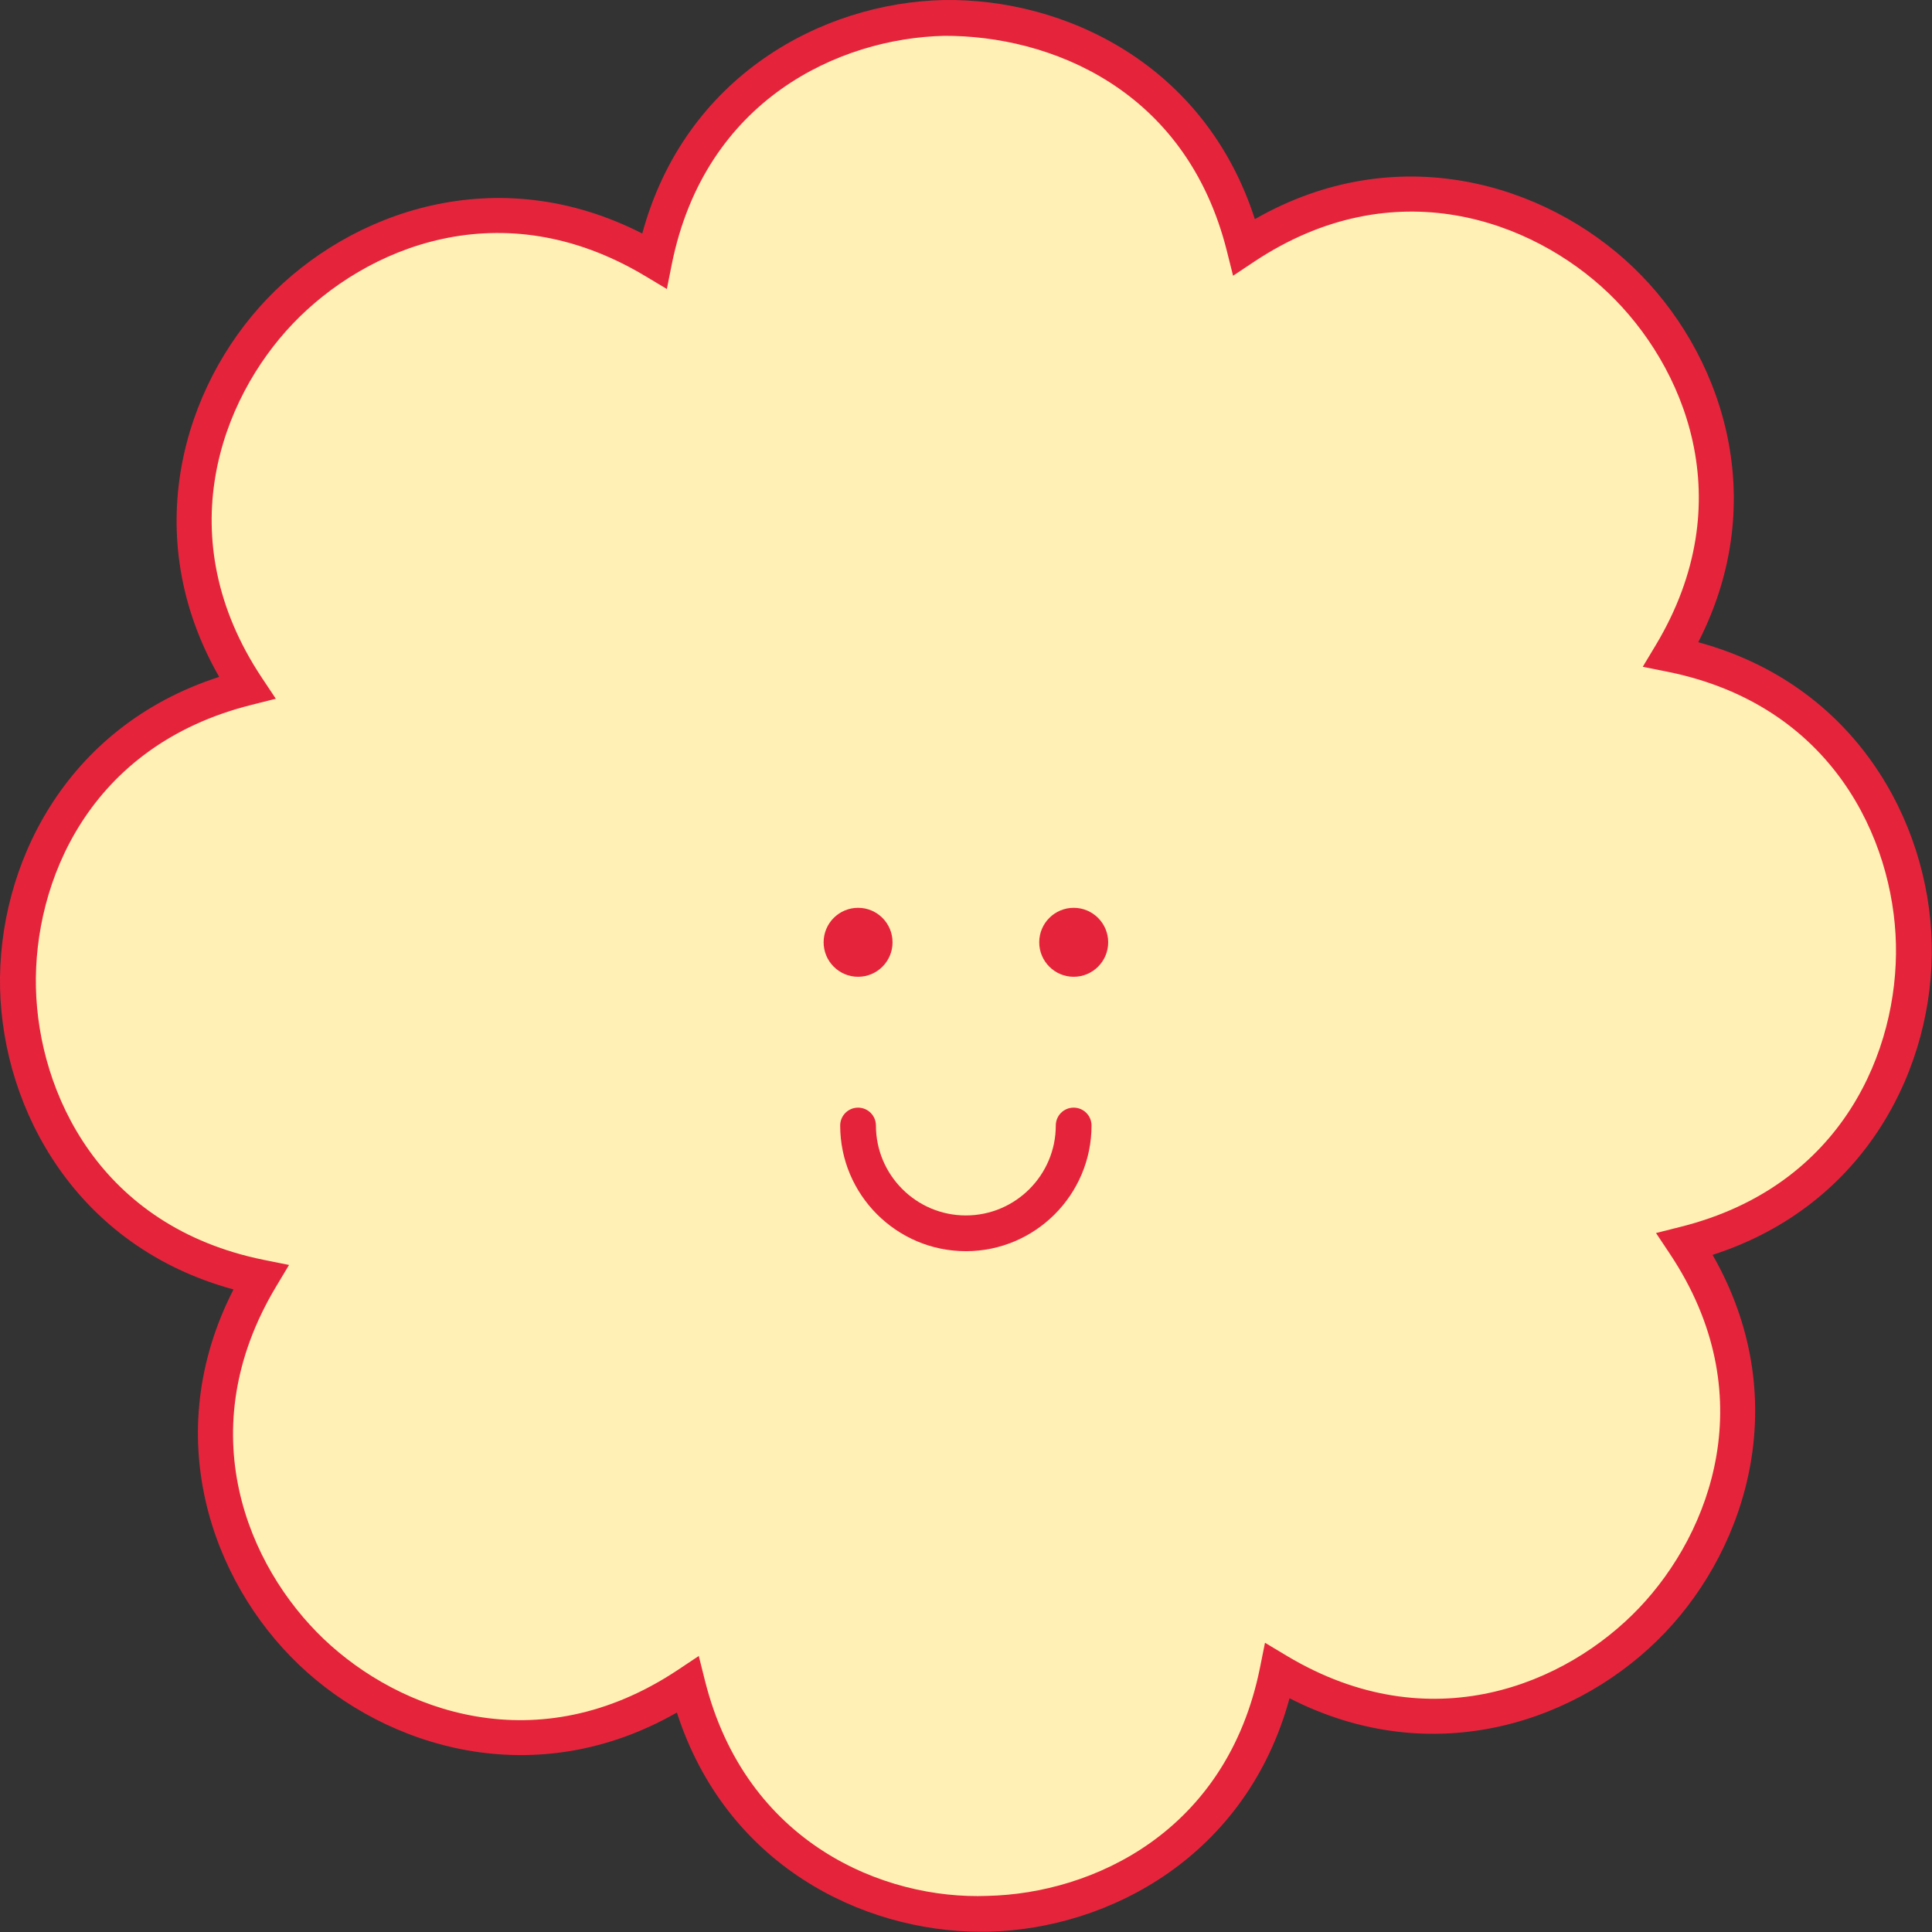 <svg xmlns:xlink="http://www.w3.org/1999/xlink" xmlns="http://www.w3.org/2000/svg" version="1.1" viewBox="0 0 414 414" height="414px" width="414px">
    <rect x="0" y="0" width="414" height="414" fill="#333333" stroke="none"/>
    <title>Web-Planner-Favicon-01</title>
    <g fill-rule="evenodd" fill="none" stroke-width="1" stroke="none" id="Page-1">
        <g fill-rule="nonzero" transform="translate(0, -0)" id="Web-Planner-Favicon-01">
            <path fill="#FFF1B6" id="Path" d="M273.759,358.091 L273.759,358.091 C260.119,425.811 164.129,428.061 147.339,361.051 L147.339,361.051 C147.339,361.051 147.339,361.051 147.339,361.051 C89.809,399.291 20.349,333.011 55.859,273.751 C-11.861,260.111 -14.101,164.121 52.899,147.331 C14.649,89.811 80.939,20.341 140.189,55.851 C153.819,-11.869 249.809,-14.119 266.599,52.891 C324.139,14.651 393.589,80.931 358.079,140.191 C425.809,153.831 428.049,249.811 361.049,266.611 C399.289,324.141 333.009,393.601 273.749,358.101 L273.759,358.091 Z"></path>
            <path fill="#E5243C" id="Shape" d="M210.229,413.941 C184.569,413.941 155.549,399.511 145.049,366.971 C114.749,384.301 82.899,374.711 64.059,356.731 C45.209,338.751 34.129,307.381 50.039,276.311 C16.369,267.161 0.629,237.861 0.019,211.821 C-0.591,185.781 13.759,155.771 46.969,145.051 C29.629,114.761 39.219,82.901 57.209,64.061 C75.189,45.211 106.559,34.161 137.629,50.041 C146.779,16.361 176.089,0.621 202.129,0.011 C228.109,-0.449 258.179,13.741 268.899,46.961 C299.189,29.611 331.049,39.211 349.889,57.201 C368.739,75.191 379.809,106.551 363.909,137.621 C397.589,146.781 413.329,176.091 413.939,202.131 C414.549,228.171 400.189,258.181 366.979,268.901 C384.319,299.191 374.729,331.041 356.749,349.891 C338.759,368.741 307.389,379.801 276.329,363.911 C267.169,397.581 237.869,413.321 211.829,413.931 L210.239,413.931 L210.229,413.941 Z M149.739,354.851 L151.059,360.121 C159.809,395.031 189.459,407.131 211.649,406.261 C234.129,405.741 262.899,392.601 269.999,357.341 L271.069,352.021 L275.729,354.811 C306.589,373.301 335.669,360.871 351.199,344.601 C366.719,328.331 377.789,298.701 357.869,268.741 L354.859,264.221 L360.129,262.891 C395.019,254.141 406.789,224.791 406.269,202.311 C405.749,179.831 392.609,151.061 357.349,143.951 L352.019,142.881 L354.819,138.221 C373.309,107.361 360.869,78.271 344.609,62.751 C328.339,47.231 298.709,36.171 268.749,56.081 L264.229,59.091 L262.909,53.821 C254.159,18.921 224.809,7.581 202.319,7.68 C179.839,8.201 151.069,21.341 143.959,56.611 L142.899,61.931 L138.239,59.141 C107.369,40.641 78.289,53.091 62.759,69.351 C47.249,85.611 36.179,115.241 56.099,145.211 L59.109,149.731 L53.839,151.061 C18.939,159.811 7.179,189.161 7.699,211.641 C8.219,234.121 21.359,262.891 56.619,269.991 L61.939,271.061 L59.149,275.721 C40.659,306.581 53.099,335.671 69.359,351.201 C85.639,366.721 115.259,377.781 145.219,357.861 L149.739,354.851 L149.739,354.851 Z"></path>
            <path fill="#FFF1B6" id="Path" d="M230.079,241.181 C230.079,253.941 219.739,264.281 206.979,264.281 C194.219,264.281 183.879,253.941 183.879,241.181"></path>
            <path fill="#E5243C" id="Path" d="M206.979,268.111 C192.119,268.111 180.039,256.021 180.039,241.181 C180.039,239.061 181.759,237.351 183.869,237.351 C185.979,237.351 187.699,239.061 187.699,241.181 C187.699,251.801 196.349,260.451 206.969,260.451 C217.589,260.451 226.239,251.811 226.239,241.181 C226.239,239.061 227.949,237.351 230.069,237.351 C232.189,237.351 233.899,239.061 233.899,241.181 C233.899,256.031 221.819,268.111 206.969,268.111 L206.979,268.111 Z"></path>
            <path fill="#E5243C" id="Path" d="M191.259,201.921 C191.259,206.001 187.959,209.311 183.879,209.311 C179.799,209.311 176.489,206.001 176.489,201.921 C176.489,197.841 179.799,194.531 183.879,194.531 C187.959,194.531 191.259,197.841 191.259,201.921 Z"></path>
            <path fill="#E5243C" id="Path" d="M237.469,201.921 C237.469,206.001 234.159,209.311 230.079,209.311 C225.999,209.311 222.689,206.001 222.689,201.921 C222.689,197.841 225.999,194.531 230.079,194.531 C234.159,194.531 237.469,197.841 237.469,201.921 Z"></path>
        </g>
    </g>
</svg>